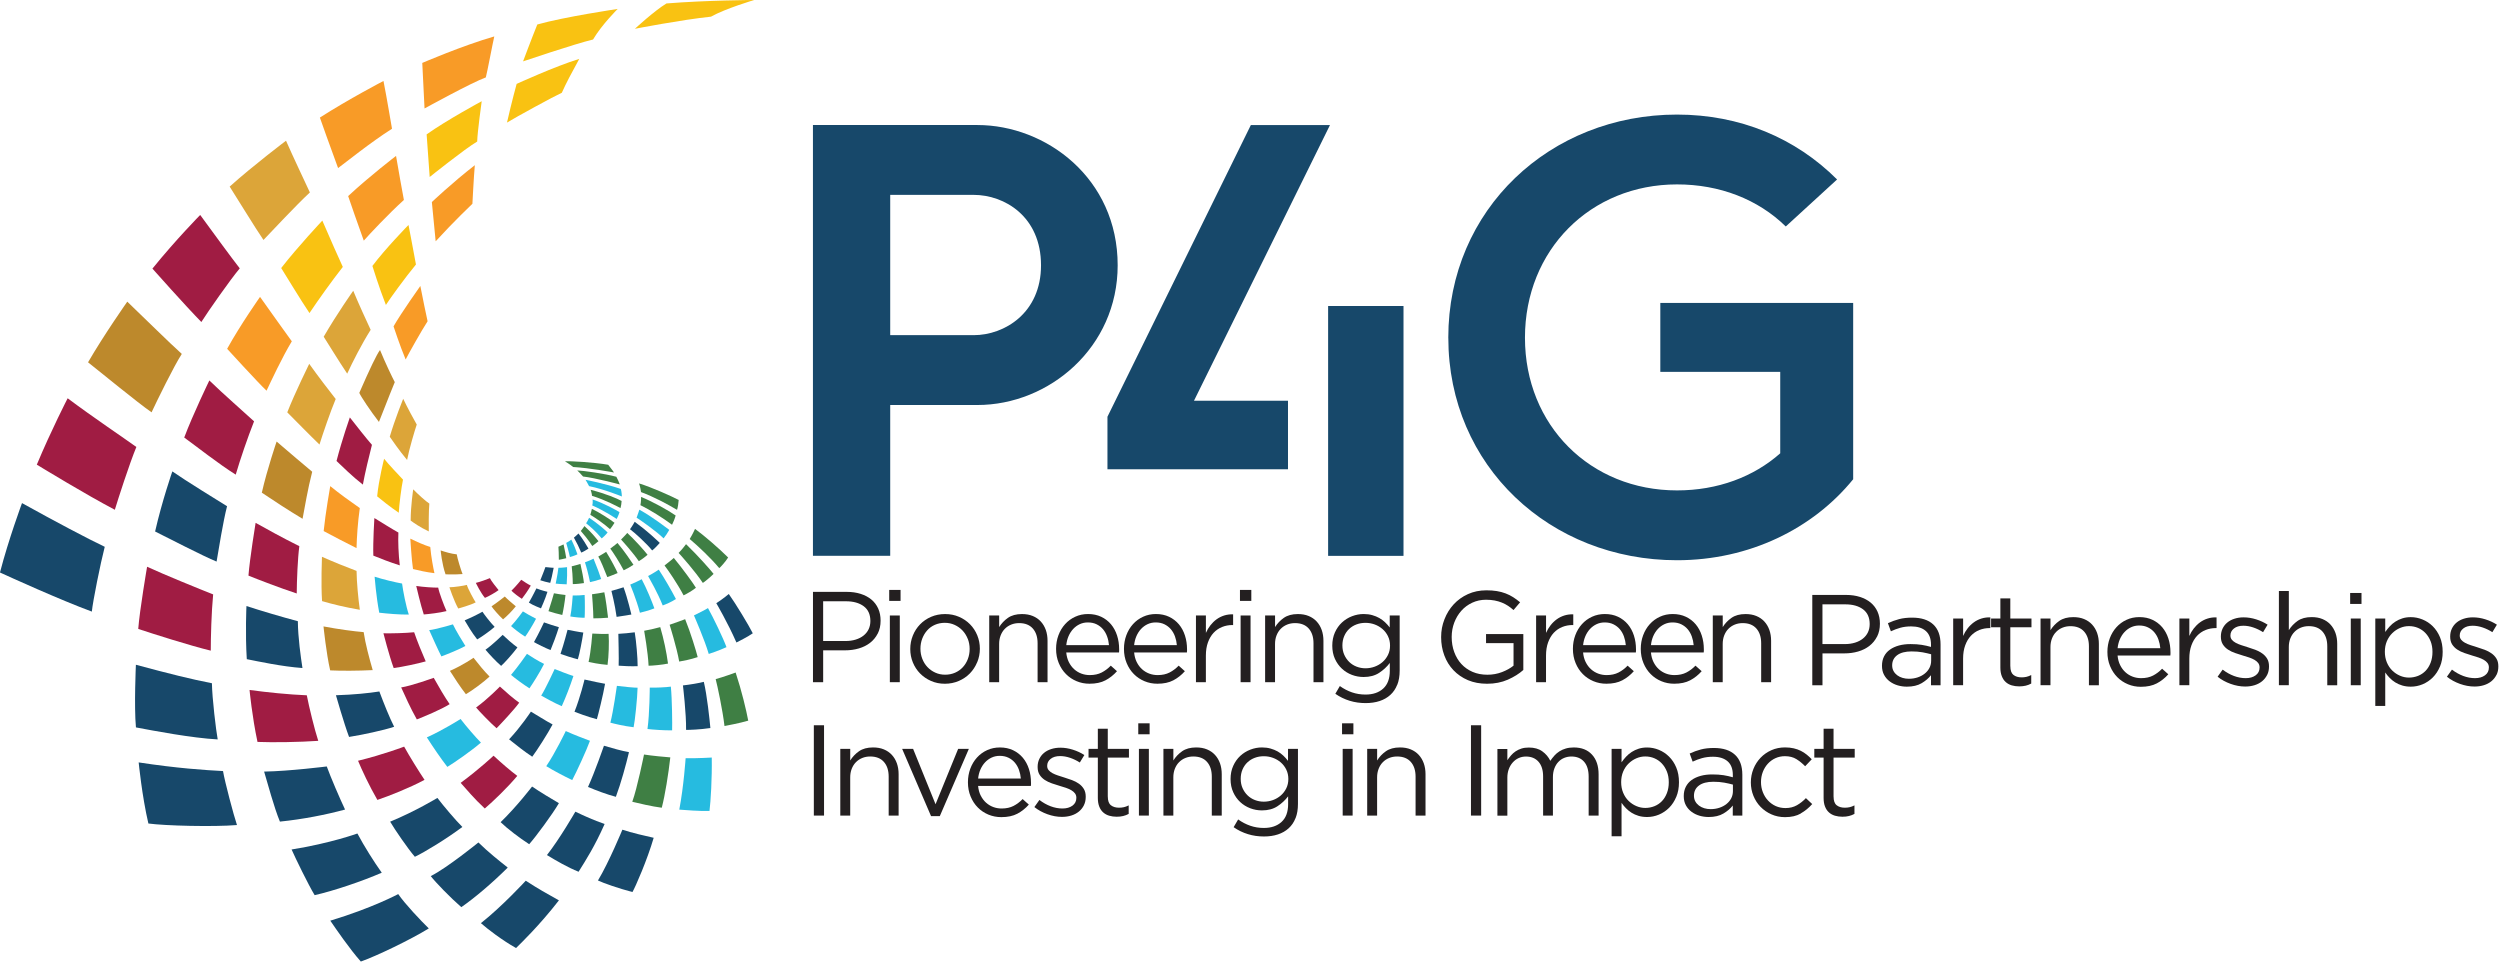 <svg xmlns="http://www.w3.org/2000/svg" width="260" height="100" viewBox="0 0 260 100" fill="none"><g clip-path="url(#clip0_824_10)"><path d="M78.43 0C78.43 0 73.5 0.021 69.311 0.359C68.019 1.146 66.031 2.993 66.031 2.993C66.031 2.993 70.887 2.052 73.943 1.733C75.451 0.885 78.43 0.003 78.43 0.003" fill="#F9C212"></path><path d="M64.236 0.93C64.236 0.93 58.724 1.746 55.88 2.546C55.263 4.069 54.399 6.382 54.399 6.382C54.399 6.382 59.795 4.556 61.677 4.109C62.572 2.581 64.239 0.93 64.239 0.93" fill="#F9C212"></path><path d="M53.732 8.724C53.732 8.724 57.727 6.895 60.244 6.124C59.417 7.631 58.856 8.684 58.431 9.646C57.668 9.986 53.62 12.195 52.727 12.748C53.206 10.627 53.732 8.721 53.732 8.721" fill="#F9C212"></path><path d="M44.913 21.014C44.913 21.014 46.986 19.042 49.381 17.179C49.269 18.431 49.131 21.192 49.131 21.192C49.131 21.192 47.209 23.016 45.309 25.094C45.152 23.38 44.913 21.014 44.913 21.014Z" fill="#F89B27"></path><path d="M44.37 13.973L44.687 18.407C44.687 18.407 48.347 15.473 49.628 14.72C49.652 13.716 50.098 10.526 50.098 10.526C50.098 10.526 46.468 12.482 44.368 13.976" fill="#F9C212"></path><path d="M43.916 6.544L44.152 11.281C44.152 11.281 49.083 8.564 50.526 8.051C50.694 7.408 51.249 4.444 51.406 3.788C48.081 4.747 43.916 6.544 43.916 6.544Z" fill="#F89B27"></path><path d="M58.758 47.977C59.223 47.932 61.767 48.076 63.253 48.334C63.601 48.77 63.859 49.139 63.859 49.139C63.859 49.139 61.321 48.661 59.603 48.568C59.303 48.304 58.758 47.98 58.758 47.98" fill="#3F7F44"></path><path d="M60.037 48.926C60.619 48.94 62.91 49.261 64.098 49.583C64.332 50.013 64.457 50.383 64.457 50.383C64.457 50.383 61.865 49.689 60.64 49.559C60.435 49.309 60.037 48.929 60.037 48.929" fill="#3F7F44"></path><path d="M60.893 49.899C60.893 49.899 62.971 50.303 64.563 50.848C64.659 51.127 64.675 51.635 64.675 51.635C64.675 51.635 62.894 50.893 61.265 50.558C61.1 50.231 60.893 49.897 60.893 49.897" fill="#26BBE0"></path><path d="M61.429 50.941C62.995 51.34 64.172 51.839 64.648 52.1C64.646 52.283 64.582 52.695 64.531 52.844C64.308 52.722 62.955 51.988 61.568 51.566C61.568 51.366 61.429 50.941 61.429 50.941Z" fill="#3F7F44"></path><path d="M61.632 51.948C62.862 52.358 64.106 53.065 64.428 53.264C64.356 53.54 64.135 53.971 64.135 53.971C64.135 53.971 62.825 53.094 61.594 52.565C61.671 52.336 61.632 51.948 61.632 51.948Z" fill="#26BBE0"></path><path d="M61.557 52.924C62.248 53.24 63.436 53.998 63.909 54.37C63.769 54.596 63.559 54.912 63.444 55.035C62.87 54.508 61.865 53.815 61.395 53.541C61.459 53.371 61.554 52.921 61.554 52.921" fill="#3F7F44"></path><path d="M61.265 53.849C61.265 53.849 62.325 54.526 63.192 55.38C62.99 55.643 62.644 55.951 62.578 55.994C61.932 55.223 61.344 54.728 60.954 54.42C61.094 54.226 61.267 53.849 61.267 53.849" fill="#26BBE0"></path><path d="M60.781 54.713C61.517 55.369 62.017 55.999 62.24 56.286C61.998 56.499 61.6 56.786 61.6 56.786C61.6 56.786 61.219 56.151 60.403 55.221C60.579 55.021 60.781 54.713 60.781 54.713Z" fill="#3F7F44"></path><path d="M60.162 55.483C60.632 56.074 60.996 56.706 61.201 57.054C60.946 57.216 60.68 57.381 60.451 57.469C60.22 56.924 59.978 56.427 59.686 55.917C59.898 55.744 60.162 55.483 60.162 55.483Z" fill="#17486A"></path><path d="M59.42 56.122C59.672 56.624 59.938 57.291 60.055 57.65C59.797 57.78 59.356 57.916 59.271 57.934C59.138 57.307 58.936 56.635 58.886 56.465C59.088 56.366 59.42 56.122 59.42 56.122Z" fill="#26BBE0"></path><path d="M58.609 56.613C58.761 57.286 58.843 57.77 58.891 58.054C58.623 58.123 58.229 58.203 58.12 58.216C58.12 57.623 58.094 57.14 58.075 56.858C58.33 56.76 58.609 56.616 58.609 56.616" fill="#3F7F44"></path><path d="M66.464 50.276C67.785 50.678 69.869 51.621 70.584 51.996C70.568 52.288 70.491 52.812 70.411 53.022C69.358 52.403 68.048 51.693 66.668 51.177C66.602 50.67 66.464 50.279 66.464 50.279" fill="#3F7F44"></path><path d="M66.676 51.683C67.766 52.113 69.507 53.075 70.267 53.61C70.19 53.915 70.012 54.351 69.893 54.575C69.002 53.905 67.561 52.996 66.605 52.538C66.676 52.18 66.674 51.683 66.674 51.683" fill="#3F7F44"></path><path d="M66.493 53.006C67.926 53.804 69.098 54.742 69.603 55.106C69.441 55.399 69.212 55.755 69.013 55.991C68.327 55.303 66.668 54.128 66.206 53.841C66.36 53.44 66.493 53.006 66.493 53.006Z" fill="#26BBE0"></path><path d="M66.009 54.264C67.429 55.306 68.202 56.079 68.617 56.462C68.431 56.69 67.976 57.142 67.825 57.246C67.298 56.587 66.057 55.433 65.52 55.04C65.749 54.737 66.009 54.266 66.009 54.266" fill="#17486A"></path><path d="M65.233 55.425C65.924 56.044 67.011 57.259 67.346 57.695C67.054 57.958 66.655 58.245 66.437 58.365C65.876 57.535 64.794 56.328 64.59 56.113C64.893 55.829 65.233 55.428 65.233 55.428" fill="#3F7F44"></path><path d="M64.215 56.467C64.973 57.355 65.573 58.29 65.879 58.731C65.581 58.939 65.241 59.138 64.864 59.311C64.417 58.46 63.806 57.509 63.471 57.054C63.851 56.788 64.215 56.467 64.215 56.467Z" fill="#3F7F44"></path><path d="M63.038 57.389C63.489 58.102 64.133 59.319 64.234 59.598C63.904 59.747 63.474 59.898 63.16 60.018C62.843 59.202 62.442 58.234 62.222 57.881C62.519 57.732 63.038 57.389 63.038 57.389Z" fill="#3F7F44"></path><path d="M61.727 58.099C62.059 58.894 62.418 59.877 62.519 60.212C62.211 60.334 61.746 60.467 61.36 60.539C61.182 59.654 60.967 58.875 60.834 58.482C61.246 58.338 61.73 58.102 61.73 58.102" fill="#26BBE0"></path><path d="M60.364 58.647C60.502 59.223 60.706 60.289 60.73 60.64C60.451 60.682 59.989 60.746 59.571 60.746C59.563 59.981 59.505 59.239 59.457 58.896C59.89 58.803 60.366 58.647 60.366 58.647" fill="#3F7F44"></path><path d="M58.974 58.984C58.992 59.446 58.979 60.225 58.936 60.77C58.556 60.767 57.892 60.712 57.793 60.698C57.966 59.882 58.038 59.34 58.072 59.05C58.431 59.056 58.974 58.984 58.974 58.984Z" fill="#26BBE0"></path><path d="M57.583 59.05C57.469 59.691 57.288 60.419 57.224 60.619C56.868 60.542 56.517 60.462 56.193 60.348C56.446 59.755 56.722 58.976 56.722 58.976C57.123 59.032 57.583 59.05 57.583 59.05Z" fill="#17486A"></path><path d="M54.208 60.297C54.529 60.505 54.88 60.747 55.202 60.903C54.907 61.416 54.492 62.009 54.274 62.275C53.947 62.081 53.397 61.648 53.19 61.432C53.657 60.98 54.208 60.297 54.208 60.297Z" fill="#A01C43"></path><path d="M56.935 61.549C56.693 62.336 56.262 63.271 56.262 63.271C56.262 63.271 55.409 62.942 55.002 62.673C55.382 62.022 55.786 61.193 55.786 61.193C56.315 61.408 56.935 61.549 56.935 61.549Z" fill="#17486A"></path><path d="M57.61 61.701C57.907 61.764 58.431 61.834 58.811 61.879C58.753 62.535 58.561 63.633 58.476 63.957C58.027 63.864 57.363 63.67 57.041 63.561C57.227 63.035 57.61 61.701 57.61 61.701Z" fill="#3F7F44"></path><path d="M59.563 61.932C60.039 61.934 60.398 61.924 60.802 61.876C60.839 62.455 60.831 63.947 60.802 64.247C60.438 64.255 59.744 64.189 59.311 64.111C59.468 63.418 59.563 61.932 59.563 61.932Z" fill="#26BBE0"></path><path d="M61.57 61.804C61.977 61.749 62.416 61.682 62.849 61.597C62.982 62.219 63.184 63.681 63.239 64.242C62.867 64.279 62.129 64.314 61.709 64.308C61.714 63.559 61.57 61.802 61.57 61.802" fill="#3F7F44"></path><path d="M64.848 61.076C65.276 62.224 65.664 63.91 65.664 63.91C65.664 63.91 64.659 64.09 64.127 64.154C63.955 62.873 63.588 61.454 63.588 61.454C64.231 61.281 64.848 61.076 64.848 61.076Z" fill="#17486A"></path><path d="M65.544 60.797C65.94 60.64 66.48 60.374 66.737 60.241C67.24 61.182 67.795 62.54 68.056 63.269C67.498 63.497 66.724 63.683 66.552 63.726C66.185 62.333 65.544 60.797 65.544 60.797Z" fill="#26BBE0"></path><path d="M68.51 59.242C69.079 60.09 69.855 61.448 70.297 62.298C69.816 62.612 69.313 62.819 68.922 62.968C68.393 61.634 67.604 60.284 67.402 59.906C67.867 59.675 68.51 59.242 68.51 59.242Z" fill="#26BBE0"></path><path d="M70.076 58.024C70.98 59.122 72.123 60.698 72.375 61.126C72.07 61.397 71.365 61.791 71.094 61.918C70.459 60.709 69.478 59.282 69.111 58.811C69.574 58.468 70.076 58.024 70.076 58.024Z" fill="#3F7F44"></path><path d="M71.347 56.592C72.63 57.825 73.919 59.306 74.212 59.683C73.903 60.002 73.271 60.523 73.096 60.624C72.282 59.409 70.964 57.931 70.576 57.504C70.977 57.105 71.349 56.592 71.349 56.592" fill="#3F7F44"></path><path d="M72.282 55.002C73.228 55.696 74.762 57.017 75.727 57.979C75.464 58.41 74.908 59.016 74.802 59.088C73.954 58.067 72.606 56.794 71.729 56.058C72.046 55.542 72.285 55.002 72.285 55.002" fill="#3F7F44"></path><path d="M75.793 61.775C76.511 62.774 77.896 65.066 78.289 65.863C77.798 66.211 76.819 66.706 76.588 66.82C75.677 64.741 74.494 62.734 74.494 62.734C75.185 62.291 75.793 61.775 75.793 61.775Z" fill="#17486A"></path><path d="M76.508 69.946C77.138 71.855 77.617 73.877 77.816 74.948C76.867 75.228 75.66 75.44 75.347 75.507C75.153 73.835 74.608 71.299 74.43 70.629C75.182 70.427 76.508 69.943 76.508 69.943" fill="#3F7F44"></path><path d="M74.023 78.784C74.06 80.963 73.912 83.371 73.787 84.336C72.776 84.374 71.211 84.243 70.645 84.201C71.113 81.763 71.304 78.856 71.304 78.856C72.575 78.874 74.023 78.784 74.023 78.784Z" fill="#26BBE0"></path><path d="M64.728 86.287C65.717 86.617 67.03 86.92 67.984 87.13C67.322 89.402 66.092 92.23 65.775 92.773C64.348 92.401 62.742 91.837 62.187 91.571C63.325 89.692 64.728 86.287 64.728 86.287Z" fill="#17486A"></path><path d="M54.678 91.595C56.092 92.51 56.698 92.831 58.128 93.637C56.108 96.236 54.173 98.102 53.668 98.596C52.206 97.772 50.683 96.603 50.013 96.007C52.212 94.28 54.678 91.595 54.678 91.595Z" fill="#17486A"></path><path d="M41.415 92.985C42.124 94.019 43.812 95.8 44.594 96.555C42.749 97.698 39.147 99.434 37.526 100C36.383 98.721 34.932 96.598 34.35 95.75C38.717 94.434 41.415 92.985 41.415 92.985Z" fill="#17486A"></path><path d="M14.422 79.291C18.417 79.9 21.317 80.094 23.194 80.19C23.38 81.312 24.305 84.791 24.645 85.804C22.24 86.008 17.123 85.881 15.432 85.644C14.765 82.803 14.422 79.294 14.422 79.294" fill="#17486A"></path><path d="M2.291 52.323C5.834 54.288 9.069 55.997 10.893 56.868C10.451 58.578 9.659 62.514 9.55 63.606C6.196 62.365 1.005 60 -0.003 59.54C0.893 56.082 2.289 52.323 2.289 52.323" fill="#17486A"></path><path d="M7.036 41.42C9.675 43.4 12.894 45.556 14.181 46.486C13.447 48.27 12.277 51.909 11.942 53.017C8.798 51.358 4.63 48.804 3.828 48.326C5.335 44.719 7.038 41.417 7.038 41.417" fill="#A01C43"></path><path d="M13.237 31.373C15.161 33.217 17.551 35.586 18.907 36.808C18.075 38.089 16.315 41.702 15.762 42.882C14.239 41.816 10.608 38.826 9.157 37.68C10.829 34.793 13.237 31.373 13.237 31.373Z" fill="#BD892C"></path><path d="M20.82 22.356C22.372 24.477 24.034 26.756 24.935 27.909C23.922 29.118 21.66 32.353 20.94 33.488C19.297 31.816 15.852 27.936 15.852 27.936C18.311 24.9 20.82 22.356 20.82 22.356Z" fill="#A01C43"></path><path d="M29.743 14.63C30.501 16.35 31.649 18.766 32.228 20.015C30.814 21.323 28.188 24.138 27.401 24.956C26.564 23.742 24.547 20.427 23.885 19.406C26.298 17.235 29.746 14.633 29.746 14.633" fill="#DCA539"></path><path d="M39.881 8.42C40.272 10.393 40.673 12.891 40.769 13.391C38.557 14.792 35.867 16.963 35.16 17.479C34.435 15.544 33.268 12.227 33.268 12.227C36.205 10.339 39.881 8.42 39.881 8.42Z" fill="#F89B27"></path><path d="M41.189 16.216C41.502 17.995 41.739 19.404 42.005 20.796C40.436 22.21 38.4 24.382 37.834 25.028C37.321 23.627 36.364 20.855 36.208 20.392C38.544 18.226 41.191 16.214 41.191 16.214" fill="#F89B27"></path><path d="M42.483 23.393C42.483 23.393 42.988 25.993 43.259 27.508C42.108 28.909 40.63 30.945 40.133 31.715C39.424 29.913 38.73 27.659 38.73 27.659C40.035 25.902 42.486 23.393 42.486 23.393" fill="#F9C212"></path><path d="M43.716 29.746C43.908 30.745 44.386 33.066 44.469 33.411C43.844 34.371 42.451 36.856 42.188 37.385C41.601 35.989 40.928 33.943 40.928 33.943C41.707 32.571 43.714 29.743 43.714 29.743" fill="#F89B27"></path><path d="M39.522 36.401C40.04 37.68 40.838 39.336 41.058 39.74C40.394 41.34 39.668 43.275 39.41 43.881C38.491 42.696 37.505 41.194 37.367 40.859C38.475 38.323 39.177 36.858 39.522 36.401Z" fill="#BD892C"></path><path d="M41.933 41.476C42.369 42.398 43.108 43.754 43.342 44.152C43.121 44.803 42.55 46.725 42.337 47.836C41.489 46.816 40.745 45.723 40.535 45.423C41.069 43.602 41.93 41.478 41.93 41.478" fill="#DCA539"></path><path d="M39.947 47.711C40.351 48.227 41.518 49.463 41.912 49.88C41.744 50.672 41.505 52.573 41.473 53.325C40.62 52.754 39.511 51.869 39.224 51.619C39.392 49.864 39.947 47.711 39.947 47.711Z" fill="#F9C212"></path><path d="M42.975 50.891C43.419 51.356 44.309 52.161 44.652 52.374C44.575 53.102 44.586 54.904 44.593 55.268C43.669 54.83 43.041 54.381 42.709 54.141C42.709 52.61 42.975 50.891 42.975 50.891Z" fill="#DCA539"></path><path d="M45.832 57.246C46.337 57.416 46.941 57.596 47.502 57.652C47.539 57.987 47.967 59.385 48.108 59.702C47.23 59.768 46.6 59.731 46.337 59.731C45.947 58.625 45.83 57.246 45.83 57.246" fill="#BD892C"></path><path d="M49.484 60.621C49.88 60.536 50.752 60.215 50.949 60.127C51.013 60.318 51.706 61.211 51.853 61.371C51.587 61.578 50.808 62.035 50.433 62.179C49.984 61.65 49.484 60.621 49.484 60.621Z" fill="#A01C43"></path><path d="M46.741 61.076C47.228 61.076 48.272 60.911 48.554 60.831C48.644 61.198 49.317 62.426 49.471 62.644C48.974 62.929 47.656 63.285 47.656 63.285C47.196 62.456 46.739 61.079 46.739 61.079" fill="#DCA539"></path><path d="M52.496 62.036C52.762 62.32 53.386 62.838 53.644 63.056C53.288 63.514 52.663 64.141 52.318 64.412C51.874 64.003 51.22 63.245 51.119 63.054C51.613 62.745 52.496 62.038 52.496 62.038" fill="#BD892C"></path><path d="M54.383 63.585C54.652 63.755 55.239 64.093 55.749 64.351C55.446 64.936 54.83 65.945 54.617 66.211C54.075 65.887 53.354 65.302 53.15 65.111C53.668 64.569 54.383 63.583 54.383 63.583" fill="#26BBE0"></path><path d="M56.576 64.728C56.967 64.864 57.745 65.13 58.123 65.228C57.876 66.036 57.48 67.083 57.256 67.609C56.701 67.389 55.869 66.974 55.534 66.775C56.044 65.874 56.576 64.726 56.576 64.726" fill="#17486A"></path><path d="M59.027 65.499C59.338 65.555 60.265 65.743 60.664 65.786C60.547 66.578 60.26 68.077 60.095 68.566C59.542 68.43 58.654 68.146 58.293 68.003C58.633 67.016 59.027 65.496 59.027 65.496" fill="#17486A"></path><path d="M61.6 65.89C62.02 65.924 63.011 65.945 63.295 65.919C63.357 66.796 63.311 68.269 63.184 69.146C62.349 69.082 61.387 68.888 61.212 68.84C61.477 67.668 61.6 65.89 61.6 65.89Z" fill="#3F7F44"></path><path d="M64.308 65.919C64.686 65.903 65.624 65.82 66.012 65.759C66.171 66.687 66.318 68.447 66.315 69.281C65.77 69.316 64.593 69.26 64.34 69.231C64.377 68.694 64.308 65.921 64.308 65.921" fill="#17486A"></path><path d="M66.993 65.6C67.623 65.478 68.311 65.329 68.665 65.22C69.026 66.44 69.316 67.822 69.473 69.013C68.928 69.132 67.838 69.236 67.453 69.236C67.394 67.859 66.993 65.6 66.993 65.6Z" fill="#3F7F44"></path><path d="M69.64 64.975C70.105 64.824 71.033 64.476 71.254 64.396C71.806 65.738 72.42 67.766 72.559 68.338C71.806 68.59 71.097 68.723 70.637 68.803C70.387 67.354 69.64 64.975 69.64 64.975Z" fill="#3F7F44"></path><path d="M72.168 64.005C72.537 63.827 73.433 63.375 73.63 63.24C74.185 64.228 75.225 66.392 75.554 67.304C74.661 67.71 73.898 67.947 73.71 68.011C73.295 66.568 72.171 64.005 72.171 64.005" fill="#26BBE0"></path><path d="M50.173 63.62C50.361 63.907 50.986 64.728 51.441 65.193C51.077 65.536 50.021 66.286 49.628 66.498C48.987 65.685 48.629 65.004 48.325 64.518C49.277 64.127 50.17 63.62 50.17 63.62" fill="#17486A"></path><path d="M52.278 66.025C52.647 66.382 53.298 66.961 53.814 67.333C53.28 68.046 52.427 68.984 52.118 69.252C51.526 68.739 50.904 68.053 50.489 67.572C51.223 67.065 52.278 66.025 52.278 66.025Z" fill="#17486A"></path><path d="M54.803 68C55.295 68.327 55.938 68.728 56.584 69.047C56.103 69.996 55.446 71.025 55.063 71.586C54.463 71.206 53.588 70.57 53.147 70.188C53.828 69.406 54.803 68 54.803 68Z" fill="#26BBE0"></path><path d="M57.684 69.579C58.139 69.76 59.032 70.116 59.635 70.307C59.324 71.264 58.854 72.5 58.423 73.441C57.634 73.112 56.568 72.498 56.284 72.341C56.714 71.69 57.684 69.582 57.684 69.582" fill="#26BBE0"></path><path d="M60.789 70.671C61.531 70.85 62.604 71.052 62.926 71.113C62.732 72.248 62.216 74.334 62.073 74.797C61.052 74.534 60.021 74.127 59.747 74.023C60.345 72.529 60.789 70.674 60.789 70.674" fill="#17486A"></path><path d="M64.159 71.328C64.763 71.413 66.046 71.53 66.309 71.522C66.288 72.567 66.028 75.071 65.895 75.632C64.818 75.504 63.867 75.259 63.479 75.158C63.787 73.978 64.157 71.328 64.157 71.328" fill="#26BBE0"></path><path d="M67.575 71.514C68.149 71.527 69.295 71.485 69.768 71.408C69.901 72.729 69.922 75.302 69.901 75.958C69.002 75.964 67.934 75.886 67.338 75.817C67.564 74.217 67.575 71.511 67.575 71.511" fill="#26BBE0"></path><path d="M71.025 71.283C71.705 71.211 72.776 71.03 73.197 70.911C73.534 72.309 73.797 74.823 73.88 75.716C72.771 75.881 71.716 75.908 71.352 75.91C71.381 74.246 71.025 71.283 71.025 71.283Z" fill="#17486A"></path><path d="M66.974 78.47C67.817 78.603 69.231 78.733 69.712 78.768C69.518 80.49 69.164 82.71 68.824 84.004C67.793 83.874 66.416 83.544 65.757 83.385C66.275 81.957 66.977 78.47 66.977 78.47" fill="#3F7F44"></path><path d="M59.837 84.414C60.805 84.876 61.703 85.283 62.881 85.697C61.865 87.983 60.98 89.376 60.172 90.663C59.04 90.208 57.833 89.506 56.882 88.927C58.221 87.226 59.837 84.414 59.837 84.414Z" fill="#17486A"></path><path d="M49.755 87.616C50.76 88.61 51.924 89.525 52.804 90.229C51.204 91.824 49.378 93.374 47.977 94.344C46.853 93.371 45.285 91.752 44.798 91.114C46.478 90.277 49.755 87.616 49.755 87.616Z" fill="#17486A"></path><path d="M37.17 86.683C37.858 87.986 38.94 89.7 39.703 90.76C37.68 91.646 34.66 92.661 32.723 93.097C32.064 92.012 30.703 89.206 30.325 88.347C34.382 87.698 37.17 86.683 37.17 86.683Z" fill="#17486A"></path><path d="M33.983 79.709C34.384 80.822 35.352 83.071 35.886 84.193C33.908 84.73 31.497 85.205 29.111 85.447C28.502 83.983 27.824 81.426 27.468 80.245C30.102 80.203 33.983 79.711 33.983 79.711" fill="#17486A"></path><path d="M14.135 69.135C17.607 70.071 19.932 70.648 22.04 71.057C22.059 72.583 22.471 76.009 22.641 76.899C19.954 76.756 15.948 75.993 14.138 75.65C13.933 73.486 14.133 69.135 14.133 69.135" fill="#17486A"></path><path d="M15.297 58.941C16.937 59.704 20.828 61.296 22.168 61.817C21.987 63.681 21.921 66.309 21.921 67.668C19.813 67.16 15.863 65.903 14.377 65.408C14.526 63.436 15.297 58.944 15.297 58.944" fill="#A01C43"></path><path d="M17.923 49.027C19.215 49.936 22.925 52.22 23.614 52.648C23.207 54.213 22.726 57.235 22.524 58.405C21.145 57.847 17.306 55.856 16.131 55.276C16.841 52.142 17.923 49.027 17.923 49.027Z" fill="#17486A"></path><path d="M21.772 39.567C23.13 40.894 25.474 42.946 26.423 43.818C25.777 45.447 24.967 47.81 24.515 49.362C22.686 48.214 20.406 46.404 19.159 45.505C20.052 43.118 21.772 39.567 21.772 39.567Z" fill="#A01C43"></path><path d="M27.043 30.875C27.835 31.981 30.012 35.062 30.349 35.498C29.345 37.156 28.162 39.697 27.72 40.633C26.875 39.841 23.622 36.277 23.622 36.277C24.991 33.789 27.045 30.875 27.045 30.875" fill="#F89B27"></path><path d="M33.523 22.944C34.1 24.294 35.455 27.364 35.652 27.76C34.496 29.233 33.084 31.216 32.186 32.558C31.21 31.107 29.847 28.831 29.244 27.877C30.969 25.655 33.52 22.944 33.52 22.944" fill="#F9C212"></path><path d="M36.736 30.238C37.265 31.524 38.161 33.475 38.549 34.302C37.622 35.772 36.678 37.624 36.109 38.86C35.171 37.459 34.129 35.74 33.664 35.019C35.065 32.598 36.739 30.235 36.739 30.235" fill="#DCA539"></path><path d="M32.159 37.839C32.991 39.011 34.31 40.739 34.913 41.497C34.358 42.821 33.589 45.069 33.225 46.233C32.303 45.348 30.623 43.631 29.876 42.884C30.681 40.835 32.159 37.839 32.159 37.839Z" fill="#DCA539"></path><path d="M36.383 43.411C37.077 44.298 38.073 45.569 38.682 46.263C38.416 47.291 37.938 49.277 37.739 50.399C36.622 49.535 35.641 48.546 34.998 47.943C35.588 45.662 36.383 43.411 36.383 43.411Z" fill="#A01C43"></path><path d="M38.937 53.878C39.713 54.354 40.79 55.029 41.433 55.385C41.388 56.294 41.444 57.671 41.577 58.798C40.482 58.447 39.639 58.117 38.826 57.785C38.778 56.329 38.935 53.878 38.935 53.878" fill="#A01C43"></path><path d="M42.674 56.018C43.363 56.355 44.011 56.648 44.748 56.889C44.841 57.939 45.053 59.04 45.181 59.611C44.322 59.505 43.485 59.316 42.953 59.181C42.81 58.288 42.672 56.018 42.672 56.018" fill="#F89B27"></path><path d="M43.288 60.94C43.998 61.049 45.117 61.127 45.572 61.111C45.67 61.645 46.162 62.937 46.438 63.553C45.739 63.734 44.556 63.867 44.073 63.904C43.775 63.027 43.288 60.94 43.288 60.94Z" fill="#A01C43"></path><path d="M47.105 64.935C47.361 65.499 48.142 66.777 48.4 67.179C47.823 67.516 46.459 68.064 45.904 68.266C45.564 67.607 44.92 66.166 44.636 65.531C45.263 65.48 47.105 64.933 47.105 64.933" fill="#26BBE0"></path><path d="M49.245 68.407C49.734 69.034 50.361 69.808 50.914 70.363C50.319 70.929 49.07 71.844 48.453 72.197C47.937 71.54 47.198 70.427 46.792 69.77C48.19 69.156 49.245 68.407 49.245 68.407Z" fill="#BD892C"></path><path d="M51.988 71.4C52.615 71.977 53.37 72.633 53.998 73.08C53.442 73.845 52.118 75.251 51.643 75.738C51.01 75.188 49.886 74.023 49.514 73.579C50.758 72.678 51.991 71.4 51.991 71.4" fill="#A01C43"></path><path d="M55.212 74.007C55.736 74.305 56.786 74.988 57.469 75.342C56.998 76.24 55.845 78.05 55.353 78.699C54.54 78.162 53.719 77.513 52.945 76.891C54.202 75.554 55.215 74.007 55.215 74.007" fill="#17486A"></path><path d="M58.84 76.03C59.736 76.436 60.717 76.801 61.355 77.043C60.999 78.037 59.946 80.309 59.51 81.13C58.654 80.719 57.511 80.115 56.81 79.682C57.732 78.337 58.84 76.03 58.84 76.03Z" fill="#26BBE0"></path><path d="M62.812 77.556C63.715 77.827 64.638 78.082 65.414 78.228C65.106 79.523 64.579 81.458 64.05 82.869C63.125 82.627 62.009 82.204 61.153 81.843C61.865 80.293 62.812 77.556 62.812 77.556Z" fill="#17486A"></path><path d="M55.337 81.8C56.164 82.364 57.312 83.058 58.126 83.531C57.443 84.703 55.702 87.05 55.034 87.797C54.006 87.132 52.764 86.184 52.065 85.506C53.801 83.821 55.337 81.798 55.337 81.798" fill="#17486A"></path><path d="M45.489 82.983C46.124 83.821 47.398 85.325 48.086 86.003C46.47 87.22 44.11 88.656 43.145 89.105C42.387 88.22 41.072 86.298 40.575 85.455C43.233 84.358 45.489 82.983 45.489 82.983Z" fill="#17486A"></path><path d="M42.031 77.649C42.576 78.64 43.592 80.272 44.152 81.104C42.6 81.939 40.439 82.79 39.248 83.191C38.4 81.726 37.622 80.054 37.236 79.119C39.878 78.476 42.031 77.649 42.031 77.649Z" fill="#A01C43"></path><path d="M25.95 71.756C27.787 72.006 30.001 72.232 31.907 72.311C32.141 73.531 32.72 75.889 33.098 77.048C31.123 77.183 28.435 77.226 26.779 77.16C26.213 74.507 25.953 71.758 25.953 71.758" fill="#A01C43"></path><path d="M25.631 63.027C27.085 63.503 29.36 64.178 30.977 64.606C30.99 66.294 31.279 68.314 31.455 69.475C29.331 69.324 26.857 68.789 25.666 68.553C25.498 65.86 25.631 63.027 25.631 63.027Z" fill="#17486A"></path><path d="M26.583 54.375C27.851 55.077 29.193 55.837 31.131 56.802C30.963 58.03 30.868 60.38 30.86 61.722C29.084 61.137 26.923 60.302 25.839 59.864C25.98 58.051 26.583 54.378 26.583 54.378" fill="#A01C43"></path><path d="M28.768 45.92C30.036 47.007 31.654 48.387 32.47 49.062C32.005 50.848 31.694 52.778 31.466 53.955C30.078 53.12 28.377 52.02 27.229 51.239C27.803 48.727 28.768 45.923 28.768 45.923" fill="#BD892C"></path><path d="M34.344 50.556C35.368 51.382 36.189 51.983 37.42 52.839C37.204 54.341 37.109 55.874 37.079 57.004C35.992 56.462 34.66 55.768 33.661 55.231C33.837 53.445 34.344 50.558 34.344 50.558" fill="#F89B27"></path><path d="M38.961 59.976C39.815 60.255 41.088 60.56 41.816 60.688C41.914 61.461 42.233 63.093 42.518 63.915C41.577 63.931 40.317 63.822 39.442 63.721C39.121 62.065 38.959 59.978 38.959 59.978" fill="#26BBE0"></path><path d="M39.878 65.863C40.901 65.876 42.095 65.847 43.071 65.754C43.36 66.612 43.942 68.034 44.275 68.784C43.451 69.018 41.861 69.356 40.944 69.478C40.46 68.157 39.878 65.863 39.878 65.863Z" fill="#A01C43"></path><path d="M45.107 70.493C45.532 71.264 46.287 72.558 46.763 73.231C45.907 73.781 44.033 74.557 43.35 74.82C42.68 73.635 42.09 72.298 41.723 71.493C42.818 71.323 45.107 70.493 45.107 70.493Z" fill="#A01C43"></path><path d="M47.9 74.775C48.469 75.52 49.46 76.676 50.016 77.229C49.099 78.029 47.281 79.302 46.523 79.757C45.811 78.837 45.051 77.715 44.392 76.686C46.061 75.945 47.898 74.775 47.898 74.775" fill="#26BBE0"></path><path d="M51.326 78.592C52.278 79.462 53.011 80.099 53.798 80.692C52.799 81.894 51.289 83.34 50.417 84.084C49.25 82.997 48.57 82.146 47.908 81.418C49.867 79.975 51.326 78.595 51.326 78.595" fill="#A01C43"></path><path d="M34.937 72.306C36.827 72.248 38.371 72.083 39.453 71.913C39.918 73.157 40.527 74.677 40.992 75.583C39.91 75.953 37.648 76.426 36.303 76.641C35.782 75.27 34.937 72.306 34.937 72.306Z" fill="#17486A"></path><path d="M33.648 65.148C35.163 65.44 36.853 65.664 37.821 65.741C37.991 66.921 38.406 68.463 38.762 69.691C37.228 69.768 35.463 69.776 34.339 69.72C33.935 67.992 33.645 65.148 33.645 65.148" fill="#BD892C"></path><path d="M33.483 57.905C34.605 58.407 36.088 59.005 37.082 59.375C37.098 60.563 37.255 62.229 37.422 63.417C35.819 63.141 34.61 62.841 33.494 62.516C33.371 60.76 33.483 57.907 33.483 57.907" fill="#DCA539"></path><path d="M150.625 35.123C150.625 48.49 161.23 58.264 174.411 58.264C181.931 58.264 188.552 54.984 192.73 49.843V31.508H172.673V38.677H185.144V47.145C182.38 49.588 178.651 51.002 174.409 51.002C165.409 51.002 158.596 44.254 158.596 35.123C158.596 25.993 165.409 19.178 174.409 19.178C178.845 19.178 182.829 20.722 185.721 23.553L191.056 18.665C186.747 14.356 180.963 11.916 174.409 11.916C161.23 11.916 150.622 21.751 150.622 35.123" fill="#17486A"></path><path d="M108.266 27.593C108.266 32.545 104.473 34.857 101.26 34.857H92.582V20.267H101.26C104.473 20.267 108.266 22.516 108.266 27.593ZM116.238 27.593C116.238 18.532 108.779 13.003 101.645 13.003H84.546V57.806H92.582V42.121H101.645C109.104 42.121 116.238 36.141 116.238 27.59" fill="#17486A"></path><path d="M124.175 41.675L138.318 13.005H130.089L115.175 43.341V48.806H133.951V41.675H124.175ZM145.965 31.824H138.124V57.812H145.965V31.824Z" fill="#17486A"></path><path d="M91.284 65.887C91.088 66.273 90.822 66.594 90.487 66.855C90.152 67.115 89.761 67.309 89.312 67.439C88.866 67.57 88.39 67.634 87.89 67.634H85.609V70.948H84.549V61.555H88.066C88.594 61.555 89.073 61.624 89.509 61.762C89.942 61.9 90.314 62.097 90.623 62.352C90.931 62.607 91.167 62.921 91.335 63.293C91.5 63.665 91.582 64.082 91.582 64.548C91.582 65.058 91.484 65.504 91.287 65.89L91.284 65.887ZM89.825 63.048C89.363 62.706 88.751 62.533 87.988 62.533H85.607V66.666H87.935C88.321 66.666 88.674 66.616 88.993 66.517C89.312 66.419 89.586 66.278 89.814 66.095C90.043 65.911 90.219 65.691 90.338 65.438C90.46 65.183 90.519 64.898 90.519 64.585C90.519 63.904 90.288 63.394 89.825 63.048Z" fill="#231F20"></path><path d="M92.478 62.493V61.352H93.658V62.493H92.478ZM92.544 70.948V64.011H93.578V70.948H92.544Z" fill="#231F20"></path><path d="M101.624 68.875C101.441 69.319 101.188 69.704 100.867 70.036C100.545 70.366 100.16 70.629 99.713 70.82C99.266 71.012 98.783 71.11 98.264 71.11C97.746 71.11 97.268 71.014 96.829 70.82C96.391 70.629 96.01 70.369 95.689 70.042C95.367 69.715 95.117 69.332 94.937 68.893C94.758 68.455 94.668 67.99 94.668 67.498C94.668 67.006 94.758 66.538 94.937 66.095C95.115 65.651 95.367 65.265 95.689 64.933C96.01 64.601 96.393 64.34 96.837 64.149C97.281 63.958 97.765 63.862 98.294 63.862C98.823 63.862 99.293 63.958 99.737 64.149C100.181 64.34 100.564 64.601 100.885 64.928C101.207 65.255 101.457 65.637 101.637 66.076C101.816 66.514 101.906 66.98 101.906 67.471C101.906 67.963 101.813 68.431 101.629 68.875H101.624ZM100.643 66.435C100.513 66.105 100.332 65.818 100.101 65.571C99.867 65.326 99.596 65.132 99.282 64.989C98.969 64.845 98.629 64.773 98.262 64.773C97.895 64.773 97.541 64.843 97.228 64.981C96.914 65.119 96.648 65.31 96.43 65.558C96.21 65.802 96.04 66.089 95.915 66.413C95.79 66.74 95.726 67.089 95.726 67.463C95.726 67.838 95.79 68.192 95.92 68.521C96.05 68.851 96.228 69.138 96.457 69.377C96.686 69.619 96.957 69.811 97.27 69.954C97.584 70.097 97.924 70.169 98.291 70.169C98.658 70.169 99.011 70.1 99.325 69.962C99.639 69.824 99.907 69.635 100.13 69.393C100.354 69.151 100.529 68.87 100.654 68.543C100.779 68.218 100.843 67.868 100.843 67.493C100.843 67.118 100.779 66.764 100.649 66.435H100.643Z" fill="#231F20"></path><path d="M103.913 70.948H102.879V64.011H103.913V65.217C104.147 64.843 104.45 64.521 104.824 64.258C105.199 63.995 105.688 63.862 106.286 63.862C106.706 63.862 107.081 63.928 107.408 64.064C107.735 64.199 108.011 64.388 108.24 64.635C108.468 64.882 108.641 65.175 108.764 65.515C108.883 65.855 108.944 66.23 108.944 66.642V70.951H107.91V66.897C107.91 66.254 107.745 65.744 107.413 65.366C107.081 64.992 106.608 64.803 105.991 64.803C105.696 64.803 105.42 64.853 105.165 64.957C104.909 65.061 104.689 65.207 104.5 65.401C104.311 65.592 104.168 65.823 104.064 66.092C103.96 66.36 103.91 66.655 103.91 66.977V70.951L103.913 70.948Z" fill="#231F20"></path><path d="M111.161 68.859C111.305 69.148 111.488 69.395 111.711 69.597C111.935 69.8 112.184 69.951 112.463 70.055C112.74 70.158 113.032 70.209 113.335 70.209C113.819 70.209 114.231 70.118 114.577 69.94C114.919 69.762 115.236 69.526 115.523 69.228L116.166 69.805C115.818 70.198 115.419 70.515 114.973 70.751C114.526 70.988 113.971 71.107 113.309 71.107C112.833 71.107 112.386 71.02 111.966 70.844C111.546 70.669 111.177 70.424 110.863 70.105C110.547 69.789 110.297 69.406 110.111 68.957C109.925 68.51 109.832 68.019 109.832 67.482C109.832 66.979 109.914 66.509 110.079 66.065C110.244 65.621 110.475 65.238 110.77 64.912C111.065 64.585 111.416 64.327 111.823 64.141C112.23 63.952 112.676 63.859 113.157 63.859C113.668 63.859 114.122 63.955 114.526 64.146C114.93 64.337 115.268 64.6 115.547 64.93C115.823 65.262 116.033 65.65 116.177 66.097C116.32 66.543 116.392 67.022 116.392 67.532V67.681C116.392 67.734 116.387 67.793 116.379 67.856H110.89C110.924 68.231 111.015 68.566 111.158 68.856L111.161 68.859ZM115.334 67.094C115.308 66.78 115.244 66.482 115.14 66.195C115.036 65.908 114.896 65.658 114.715 65.443C114.531 65.228 114.311 65.058 114.048 64.927C113.785 64.797 113.481 64.733 113.133 64.733C112.83 64.733 112.551 64.794 112.293 64.914C112.036 65.034 111.81 65.201 111.613 65.411C111.419 65.621 111.257 65.868 111.132 66.155C111.007 66.442 110.927 66.756 110.893 67.094H115.334Z" fill="#231F20"></path><path d="M118.221 68.859C118.364 69.148 118.548 69.395 118.771 69.597C118.994 69.8 119.247 69.951 119.523 70.055C119.8 70.158 120.092 70.209 120.395 70.209C120.879 70.209 121.291 70.118 121.636 69.94C121.982 69.762 122.295 69.526 122.583 69.228L123.226 69.805C122.878 70.198 122.479 70.515 122.032 70.751C121.586 70.988 121.03 71.107 120.368 71.107C119.895 71.107 119.446 71.02 119.026 70.844C118.606 70.669 118.237 70.424 117.923 70.105C117.607 69.789 117.357 69.406 117.171 68.957C116.985 68.51 116.892 68.019 116.892 67.482C116.892 66.979 116.974 66.509 117.139 66.065C117.304 65.621 117.535 65.238 117.83 64.912C118.125 64.585 118.476 64.327 118.883 64.141C119.289 63.952 119.736 63.859 120.217 63.859C120.727 63.859 121.184 63.955 121.586 64.146C121.987 64.337 122.327 64.6 122.606 64.93C122.883 65.262 123.093 65.65 123.236 66.097C123.38 66.543 123.452 67.022 123.452 67.532V67.681C123.452 67.734 123.446 67.793 123.438 67.856H117.95C117.984 68.231 118.075 68.566 118.218 68.856L118.221 68.859ZM122.394 67.094C122.367 66.78 122.303 66.482 122.2 66.195C122.096 65.908 121.955 65.658 121.772 65.443C121.588 65.228 121.368 65.058 121.105 64.927C120.842 64.797 120.539 64.733 120.19 64.733C119.887 64.733 119.608 64.794 119.35 64.914C119.093 65.034 118.867 65.201 118.67 65.411C118.473 65.621 118.314 65.868 118.189 66.155C118.064 66.442 117.984 66.756 117.95 67.094H122.391H122.394Z" fill="#231F20"></path><path d="M125.413 70.948H124.379V64.01H125.413V65.823C125.538 65.536 125.695 65.273 125.884 65.031C126.073 64.789 126.285 64.582 126.527 64.406C126.769 64.231 127.032 64.101 127.319 64.01C127.606 63.92 127.915 63.88 128.244 63.891V65.004H128.164C127.79 65.004 127.433 65.071 127.096 65.207C126.761 65.342 126.469 65.541 126.216 65.81C125.966 66.078 125.77 66.411 125.626 66.809C125.482 67.208 125.411 67.665 125.411 68.186V70.951L125.413 70.948Z" fill="#231F20"></path><path d="M128.956 62.493V61.352H130.137V62.493H128.956ZM129.023 70.948V64.011H130.057V70.948H129.023Z" fill="#231F20"></path><path d="M132.606 70.948H131.572V64.011H132.606V65.217C132.837 64.843 133.143 64.521 133.518 64.258C133.892 63.995 134.382 63.862 134.98 63.862C135.4 63.862 135.774 63.928 136.101 64.064C136.428 64.199 136.705 64.388 136.933 64.635C137.162 64.882 137.335 65.175 137.457 65.515C137.576 65.855 137.638 66.23 137.638 66.642V70.951H136.604V66.897C136.604 66.254 136.439 65.744 136.107 65.366C135.774 64.992 135.301 64.803 134.685 64.803C134.39 64.803 134.113 64.853 133.858 64.957C133.603 65.061 133.382 65.207 133.193 65.401C133.005 65.592 132.861 65.823 132.757 66.092C132.654 66.36 132.603 66.655 132.603 66.977V70.951L132.606 70.948Z" fill="#231F20"></path><path d="M145.309 71.216C145.144 71.636 144.907 71.987 144.596 72.269C144.288 72.551 143.916 72.763 143.483 72.907C143.049 73.05 142.563 73.122 142.026 73.122C141.444 73.122 140.888 73.042 140.362 72.88C139.833 72.718 139.336 72.476 138.874 72.155L139.344 71.349C139.745 71.636 140.168 71.854 140.607 72.006C141.045 72.157 141.516 72.234 142.015 72.234C142.783 72.234 143.398 72.027 143.855 71.61C144.312 71.195 144.54 70.578 144.54 69.765V68.946C144.237 69.35 143.865 69.693 143.427 69.98C142.988 70.267 142.451 70.408 141.816 70.408C141.396 70.408 140.989 70.334 140.601 70.188C140.213 70.041 139.865 69.826 139.562 69.544C139.259 69.263 139.014 68.92 138.831 68.518C138.648 68.117 138.557 67.66 138.557 67.15C138.557 66.639 138.65 66.182 138.831 65.773C139.014 65.366 139.259 65.02 139.562 64.739C139.868 64.457 140.216 64.239 140.609 64.088C141.003 63.936 141.407 63.859 141.819 63.859C142.14 63.859 142.438 63.896 142.712 63.973C142.985 64.05 143.23 64.151 143.451 64.276C143.671 64.401 143.868 64.55 144.049 64.72C144.227 64.89 144.389 65.068 144.532 65.257V64.008H145.566V69.738C145.566 70.302 145.484 70.794 145.319 71.214L145.309 71.216ZM144.349 66.163C144.206 65.874 144.017 65.624 143.778 65.419C143.541 65.215 143.27 65.055 142.967 64.943C142.661 64.832 142.345 64.776 142.013 64.776C141.68 64.776 141.369 64.829 141.08 64.938C140.79 65.044 140.535 65.201 140.314 65.409C140.094 65.613 139.923 65.863 139.799 66.153C139.674 66.442 139.61 66.767 139.61 67.126C139.61 67.484 139.674 67.809 139.804 68.098C139.934 68.388 140.11 68.641 140.327 68.851C140.545 69.061 140.801 69.223 141.093 69.334C141.383 69.446 141.691 69.502 142.013 69.502C142.334 69.502 142.661 69.446 142.967 69.334C143.27 69.223 143.541 69.063 143.778 68.859C144.014 68.654 144.206 68.404 144.349 68.114C144.493 67.825 144.564 67.5 144.564 67.141C144.564 66.783 144.493 66.458 144.349 66.169V66.163Z" fill="#231F20"></path><path d="M156.81 70.688C156.169 70.969 155.452 71.11 154.657 71.11C153.915 71.11 153.251 70.985 152.663 70.736C152.076 70.486 151.576 70.14 151.159 69.701C150.744 69.263 150.425 68.75 150.207 68.157C149.987 67.567 149.878 66.937 149.878 66.265C149.878 65.592 149.992 65.002 150.221 64.412C150.449 63.822 150.768 63.304 151.18 62.855C151.592 62.408 152.086 62.052 152.663 61.789C153.24 61.526 153.883 61.393 154.588 61.393C154.981 61.393 155.343 61.419 155.67 61.472C155.996 61.526 156.299 61.608 156.581 61.714C156.863 61.821 157.126 61.953 157.373 62.11C157.618 62.267 157.857 62.443 158.091 62.639L157.405 63.445C157.227 63.282 157.038 63.139 156.842 63.009C156.645 62.878 156.432 62.767 156.204 62.674C155.975 62.581 155.725 62.506 155.452 62.453C155.178 62.4 154.877 62.373 154.545 62.373C154.027 62.373 153.548 62.477 153.11 62.682C152.671 62.886 152.296 63.166 151.983 63.516C151.669 63.867 151.425 64.276 151.244 64.747C151.066 65.218 150.975 65.717 150.975 66.246C150.975 66.81 151.063 67.333 151.239 67.812C151.414 68.29 151.661 68.707 151.983 69.056C152.304 69.406 152.695 69.678 153.15 69.877C153.607 70.074 154.12 70.172 154.694 70.172C155.231 70.172 155.736 70.079 156.212 69.896C156.688 69.712 157.084 69.489 157.408 69.228V66.884H154.548V65.943H158.426V69.678C157.987 70.071 157.448 70.406 156.81 70.688Z" fill="#231F20"></path><path d="M160.789 70.948H159.755V64.01H160.789V65.823C160.914 65.536 161.071 65.273 161.259 65.031C161.448 64.789 161.661 64.582 161.903 64.406C162.145 64.231 162.408 64.101 162.695 64.01C162.982 63.92 163.29 63.88 163.62 63.891V65.004H163.54C163.165 65.004 162.809 65.071 162.471 65.207C162.137 65.342 161.844 65.541 161.592 65.81C161.342 66.078 161.145 66.411 161.002 66.809C160.858 67.208 160.786 67.665 160.786 68.186V70.951L160.789 70.948Z" fill="#231F20"></path><path d="M164.912 68.859C165.055 69.148 165.238 69.395 165.462 69.597C165.685 69.8 165.938 69.951 166.214 70.055C166.49 70.158 166.783 70.209 167.086 70.209C167.57 70.209 167.984 70.118 168.327 69.94C168.673 69.762 168.986 69.526 169.273 69.228L169.917 69.805C169.568 70.198 169.17 70.515 168.723 70.751C168.277 70.988 167.721 71.107 167.059 71.107C166.586 71.107 166.137 71.02 165.717 70.844C165.297 70.669 164.927 70.424 164.614 70.105C164.298 69.789 164.048 69.406 163.862 68.957C163.676 68.51 163.583 68.019 163.583 67.482C163.583 66.979 163.665 66.509 163.83 66.065C163.995 65.621 164.226 65.238 164.521 64.912C164.816 64.585 165.167 64.327 165.573 64.141C165.98 63.952 166.427 63.859 166.908 63.859C167.418 63.859 167.875 63.955 168.277 64.146C168.678 64.337 169.018 64.6 169.297 64.93C169.574 65.262 169.784 65.65 169.927 66.097C170.071 66.543 170.143 67.022 170.143 67.532V67.681C170.143 67.734 170.137 67.793 170.129 67.856H164.64C164.675 68.231 164.765 68.566 164.909 68.856L164.912 68.859ZM169.085 67.094C169.058 66.78 168.994 66.482 168.891 66.195C168.79 65.908 168.646 65.658 168.465 65.443C168.282 65.228 168.061 65.058 167.798 64.927C167.535 64.797 167.232 64.733 166.884 64.733C166.581 64.733 166.302 64.794 166.044 64.914C165.786 65.034 165.56 65.201 165.363 65.411C165.167 65.621 165.007 65.868 164.882 66.155C164.757 66.442 164.678 66.756 164.643 67.094H169.085Z" fill="#231F20"></path><path d="M171.969 68.859C172.112 69.148 172.295 69.395 172.519 69.597C172.742 69.8 172.992 69.951 173.271 70.055C173.547 70.158 173.84 70.209 174.143 70.209C174.627 70.209 175.039 70.118 175.384 69.94C175.727 69.762 176.043 69.526 176.33 69.228L176.974 69.805C176.625 70.198 176.227 70.515 175.78 70.751C175.334 70.988 174.778 71.107 174.116 71.107C173.64 71.107 173.194 71.02 172.774 70.844C172.354 70.669 171.984 70.424 171.671 70.105C171.355 69.789 171.105 69.406 170.919 68.957C170.733 68.51 170.64 68.019 170.64 67.482C170.64 66.979 170.722 66.509 170.887 66.065C171.052 65.621 171.283 65.238 171.578 64.912C171.873 64.585 172.224 64.327 172.63 64.141C173.037 63.952 173.484 63.859 173.965 63.859C174.475 63.859 174.93 63.955 175.334 64.146C175.738 64.337 176.075 64.6 176.354 64.93C176.631 65.262 176.841 65.65 176.984 66.097C177.128 66.543 177.2 67.022 177.2 67.532V67.681C177.2 67.734 177.194 67.793 177.186 67.856H171.697C171.732 68.231 171.822 68.566 171.966 68.856L171.969 68.859ZM176.142 67.094C176.115 66.78 176.051 66.482 175.948 66.195C175.844 65.908 175.703 65.658 175.522 65.443C175.339 65.228 175.118 65.058 174.855 64.927C174.592 64.797 174.289 64.733 173.941 64.733C173.638 64.733 173.359 64.794 173.101 64.914C172.843 65.034 172.617 65.201 172.42 65.411C172.226 65.621 172.064 65.868 171.939 66.155C171.814 66.442 171.735 66.756 171.7 67.094H176.142Z" fill="#231F20"></path><path d="M179.164 70.948H178.13V64.011H179.164V65.217C179.395 64.843 179.701 64.521 180.076 64.258C180.45 63.995 180.939 63.862 181.537 63.862C181.957 63.862 182.332 63.928 182.659 64.064C182.986 64.199 183.263 64.388 183.491 64.635C183.72 64.882 183.892 65.175 184.015 65.515C184.134 65.855 184.195 66.23 184.195 66.642V70.951H183.162V66.897C183.162 66.254 182.997 65.744 182.664 65.366C182.332 64.992 181.859 64.803 181.242 64.803C180.947 64.803 180.671 64.853 180.416 64.957C180.161 65.061 179.94 65.207 179.751 65.401C179.563 65.592 179.419 65.823 179.315 66.092C179.212 66.36 179.161 66.655 179.161 66.977V70.951L179.164 70.948Z" fill="#231F20"></path><path d="M195.213 66.206C195.016 66.591 194.75 66.913 194.416 67.174C194.081 67.434 193.687 67.628 193.241 67.758C192.794 67.889 192.318 67.952 191.819 67.952H189.538V71.267H188.478V61.873H191.994C192.523 61.873 193.004 61.943 193.437 62.081C193.871 62.219 194.243 62.416 194.551 62.671C194.859 62.926 195.096 63.24 195.263 63.612C195.428 63.984 195.511 64.401 195.511 64.867C195.511 65.377 195.412 65.823 195.216 66.209L195.213 66.206ZM193.754 63.367C193.291 63.025 192.68 62.852 191.917 62.852H189.535V66.985H191.864C192.249 66.985 192.603 66.934 192.922 66.836C193.241 66.738 193.514 66.597 193.743 66.413C193.972 66.23 194.147 66.009 194.267 65.757C194.386 65.502 194.447 65.217 194.447 64.904C194.447 64.223 194.216 63.713 193.754 63.367Z" fill="#231F20"></path><path d="M197.637 65.287C197.302 65.379 196.973 65.504 196.651 65.656L196.343 64.811C196.728 64.633 197.116 64.492 197.509 64.388C197.903 64.284 198.355 64.234 198.865 64.234C199.814 64.234 200.542 64.468 201.053 64.938C201.563 65.409 201.818 66.103 201.818 67.025V71.267H200.824V70.22C200.582 70.533 200.258 70.81 199.851 71.052C199.445 71.294 198.932 71.413 198.315 71.413C197.993 71.413 197.677 71.368 197.369 71.28C197.06 71.19 196.784 71.054 196.537 70.871C196.289 70.688 196.093 70.462 195.947 70.193C195.798 69.925 195.726 69.608 195.726 69.239C195.726 68.87 195.798 68.548 195.941 68.266C196.085 67.984 196.287 67.748 196.553 67.562C196.816 67.373 197.129 67.232 197.491 67.131C197.852 67.033 198.254 66.985 198.692 66.985C199.131 66.985 199.53 67.011 199.859 67.065C200.189 67.118 200.513 67.19 200.824 67.28V67.038C200.824 66.411 200.643 65.94 200.282 65.621C199.92 65.302 199.413 65.146 198.759 65.146C198.347 65.146 197.975 65.193 197.637 65.287ZM197.307 68.138C196.959 68.399 196.786 68.752 196.786 69.199C196.786 69.422 196.834 69.619 196.927 69.789C197.02 69.959 197.148 70.106 197.307 70.225C197.467 70.345 197.653 70.438 197.863 70.499C198.073 70.563 198.294 70.592 198.525 70.592C198.846 70.592 199.147 70.544 199.429 70.451C199.71 70.358 199.955 70.228 200.165 70.06C200.375 69.895 200.54 69.699 200.659 69.47C200.779 69.242 200.84 68.989 200.84 68.713V68.043C200.582 67.971 200.284 67.905 199.95 67.841C199.615 67.78 199.235 67.748 198.807 67.748C198.155 67.748 197.656 67.878 197.307 68.138Z" fill="#231F20"></path><path d="M204.165 71.264H203.131V64.327H204.165V66.14C204.29 65.853 204.447 65.589 204.636 65.347C204.824 65.106 205.037 64.898 205.279 64.723C205.521 64.547 205.784 64.417 206.071 64.327C206.358 64.237 206.666 64.197 206.996 64.207V65.321H206.916C206.541 65.321 206.185 65.387 205.848 65.523C205.513 65.659 205.22 65.858 204.968 66.126C204.718 66.395 204.521 66.727 204.378 67.126C204.234 67.525 204.162 67.982 204.162 68.503V71.267L204.165 71.264Z" fill="#231F20"></path><path d="M209.077 69.292C209.077 69.72 209.183 70.02 209.399 70.191C209.614 70.361 209.896 70.446 210.244 70.446C210.422 70.446 210.592 70.427 210.746 70.392C210.903 70.358 211.071 70.294 211.249 70.204V71.089C211.071 71.187 210.879 71.262 210.677 71.31C210.475 71.357 210.249 71.384 209.999 71.384C209.723 71.384 209.463 71.349 209.221 71.278C208.979 71.206 208.771 71.092 208.596 70.935C208.421 70.778 208.285 70.573 208.187 70.323C208.088 70.074 208.038 69.773 208.038 69.425V65.239H207.073V64.327H208.038V62.232H209.072V64.327H211.273V65.239H209.072V69.292H209.077Z" fill="#231F20"></path><path d="M213.25 71.264H212.216V64.327H213.25V65.536C213.484 65.162 213.787 64.84 214.162 64.577C214.537 64.314 215.026 64.181 215.624 64.181C216.044 64.181 216.419 64.247 216.746 64.383C217.073 64.518 217.349 64.707 217.578 64.954C217.806 65.201 217.979 65.494 218.101 65.834C218.221 66.174 218.282 66.549 218.282 66.961V71.27H217.248V67.216C217.248 66.573 217.083 66.062 216.751 65.685C216.419 65.31 215.945 65.122 215.329 65.122C215.034 65.122 214.757 65.172 214.502 65.276C214.247 65.379 214.026 65.526 213.838 65.72C213.649 65.911 213.505 66.142 213.402 66.411C213.298 66.679 213.248 66.974 213.248 67.296V71.267L213.25 71.264Z" fill="#231F20"></path><path d="M220.499 69.178C220.642 69.468 220.826 69.715 221.049 69.917C221.272 70.119 221.522 70.27 221.801 70.374C222.078 70.478 222.37 70.528 222.673 70.528C223.157 70.528 223.569 70.438 223.914 70.26C224.257 70.082 224.573 69.843 224.86 69.547L225.504 70.124C225.156 70.518 224.757 70.834 224.31 71.07C223.864 71.307 223.308 71.427 222.646 71.427C222.173 71.427 221.724 71.339 221.304 71.163C220.884 70.988 220.515 70.743 220.201 70.425C219.885 70.106 219.635 69.725 219.449 69.276C219.263 68.83 219.17 68.338 219.17 67.801C219.17 67.299 219.252 66.828 219.417 66.384C219.582 65.941 219.813 65.558 220.108 65.231C220.403 64.904 220.754 64.646 221.161 64.46C221.567 64.271 222.014 64.178 222.495 64.178C223.005 64.178 223.462 64.274 223.864 64.465C224.265 64.657 224.605 64.92 224.884 65.249C225.161 65.582 225.371 65.97 225.514 66.416C225.658 66.863 225.73 67.341 225.73 67.852V68.001C225.73 68.054 225.724 68.112 225.716 68.176H220.228C220.262 68.551 220.352 68.886 220.496 69.175L220.499 69.178ZM224.672 67.413C224.645 67.099 224.581 66.802 224.478 66.515C224.377 66.228 224.233 65.978 224.052 65.762C223.869 65.547 223.648 65.374 223.385 65.247C223.122 65.117 222.819 65.053 222.471 65.053C222.168 65.053 221.889 65.114 221.631 65.234C221.373 65.353 221.147 65.52 220.951 65.731C220.754 65.941 220.594 66.19 220.469 66.475C220.345 66.762 220.265 67.076 220.23 67.413H224.672Z" fill="#231F20"></path><path d="M227.691 71.264H226.657V64.327H227.691V66.14C227.816 65.853 227.973 65.589 228.162 65.347C228.351 65.106 228.563 64.898 228.805 64.723C229.047 64.547 229.31 64.417 229.597 64.327C229.884 64.237 230.193 64.197 230.522 64.207V65.321H230.442C230.068 65.321 229.711 65.387 229.374 65.523C229.039 65.659 228.744 65.858 228.494 66.126C228.244 66.395 228.047 66.727 227.904 67.126C227.76 67.525 227.689 67.982 227.689 68.503V71.267L227.691 71.264Z" fill="#231F20"></path><path d="M235.78 70.198C235.649 70.454 235.474 70.671 235.256 70.85C235.035 71.028 234.778 71.166 234.477 71.259C234.177 71.352 233.853 71.4 233.504 71.4C233.002 71.4 232.497 71.307 231.987 71.123C231.476 70.94 231.024 70.693 230.631 70.379L231.155 69.64C231.529 69.927 231.923 70.145 232.329 70.299C232.736 70.451 233.145 70.528 233.557 70.528C233.969 70.528 234.323 70.43 234.591 70.233C234.86 70.036 234.995 69.768 234.995 69.428V69.401C234.995 69.231 234.948 69.085 234.855 68.957C234.762 68.832 234.634 68.723 234.472 68.627C234.31 68.534 234.124 68.449 233.916 68.38C233.706 68.309 233.488 68.242 233.265 68.178C232.997 68.099 232.725 68.011 232.454 67.915C232.181 67.822 231.936 67.703 231.715 67.559C231.495 67.415 231.317 67.237 231.179 67.022C231.04 66.807 230.971 66.538 230.971 66.217V66.19C230.971 65.895 231.03 65.624 231.147 65.377C231.264 65.132 231.426 64.92 231.636 64.747C231.846 64.571 232.096 64.439 232.388 64.346C232.678 64.252 232.994 64.205 233.334 64.205C233.765 64.205 234.198 64.274 234.637 64.412C235.075 64.55 235.474 64.736 235.83 64.967L235.36 65.746C235.038 65.542 234.7 65.377 234.347 65.257C233.993 65.138 233.648 65.076 233.308 65.076C232.896 65.076 232.569 65.172 232.327 65.366C232.085 65.558 231.965 65.799 231.965 66.084V66.11C231.965 66.272 232.013 66.413 232.112 66.533C232.21 66.653 232.343 66.759 232.508 66.849C232.672 66.94 232.864 67.019 233.079 67.091C233.294 67.163 233.518 67.235 233.749 67.306C234.017 67.386 234.283 67.477 234.546 67.575C234.809 67.673 235.049 67.798 235.264 67.95C235.479 68.101 235.652 68.285 235.782 68.5C235.912 68.715 235.976 68.978 235.976 69.292V69.319C235.976 69.651 235.912 69.943 235.782 70.198H235.78Z" fill="#231F20"></path><path d="M238.039 71.264H237.005V61.467H238.039V65.534C238.273 65.159 238.576 64.837 238.951 64.574C239.325 64.311 239.814 64.178 240.412 64.178C240.832 64.178 241.207 64.244 241.534 64.38C241.861 64.516 242.138 64.704 242.366 64.951C242.595 65.199 242.767 65.491 242.89 65.831C243.009 66.171 243.07 66.546 243.07 66.958V71.267H242.037V67.213C242.037 66.57 241.872 66.06 241.539 65.682C241.207 65.308 240.734 65.119 240.117 65.119C239.822 65.119 239.546 65.169 239.291 65.273C239.036 65.377 238.815 65.523 238.626 65.717C238.438 65.908 238.294 66.14 238.19 66.408C238.087 66.677 238.036 66.972 238.036 67.293V71.264H238.039Z" fill="#231F20"></path><path d="M244.416 62.809V61.669H245.596V62.809H244.416ZM244.482 71.264V64.327H245.516V71.264H244.482Z" fill="#231F20"></path><path d="M253.756 69.318C253.567 69.765 253.32 70.145 253.012 70.453C252.703 70.762 252.35 70.998 251.951 71.166C251.552 71.331 251.143 71.413 250.723 71.413C250.401 71.413 250.106 71.373 249.838 71.293C249.569 71.214 249.328 71.105 249.112 70.972C248.897 70.839 248.703 70.682 248.527 70.501C248.352 70.323 248.198 70.134 248.065 69.938V73.414H247.031V64.329H248.065V65.725C248.209 65.52 248.368 65.321 248.541 65.135C248.714 64.946 248.91 64.784 249.126 64.646C249.341 64.507 249.58 64.396 249.843 64.311C250.106 64.226 250.401 64.183 250.723 64.183C251.135 64.183 251.539 64.263 251.938 64.425C252.336 64.587 252.693 64.821 253.004 65.129C253.317 65.438 253.567 65.815 253.756 66.264C253.945 66.711 254.038 67.221 254.038 67.795C254.038 68.37 253.945 68.877 253.756 69.326V69.318ZM252.783 66.692C252.653 66.363 252.477 66.081 252.254 65.844C252.031 65.608 251.77 65.427 251.475 65.302C251.18 65.177 250.867 65.116 250.534 65.116C250.202 65.116 249.902 65.18 249.601 65.31C249.301 65.438 249.032 65.618 248.796 65.85C248.559 66.081 248.371 66.363 248.232 66.69C248.094 67.019 248.025 67.383 248.025 67.785C248.025 68.186 248.094 68.553 248.232 68.888C248.371 69.223 248.559 69.504 248.796 69.736C249.032 69.967 249.301 70.148 249.601 70.275C249.902 70.406 250.213 70.469 250.534 70.469C250.856 70.469 251.18 70.408 251.481 70.289C251.781 70.169 252.039 69.993 252.259 69.768C252.477 69.542 252.653 69.26 252.783 68.925C252.913 68.59 252.977 68.215 252.977 67.798C252.977 67.381 252.913 67.019 252.783 66.69V66.692Z" fill="#231F20"></path><path d="M259.627 70.198C259.497 70.454 259.322 70.671 259.104 70.85C258.883 71.028 258.625 71.166 258.325 71.259C258.025 71.352 257.7 71.4 257.352 71.4C256.85 71.4 256.345 71.307 255.834 71.123C255.324 70.94 254.872 70.693 254.479 70.379L255.002 69.64C255.377 69.927 255.771 70.145 256.177 70.299C256.584 70.451 256.993 70.528 257.405 70.528C257.817 70.528 258.171 70.43 258.439 70.233C258.708 70.036 258.843 69.768 258.843 69.428V69.401C258.843 69.231 258.795 69.085 258.702 68.957C258.609 68.832 258.482 68.723 258.32 68.627C258.157 68.534 257.974 68.449 257.764 68.38C257.554 68.309 257.336 68.242 257.113 68.178C256.844 68.099 256.573 68.011 256.302 67.915C256.028 67.822 255.784 67.703 255.563 67.559C255.343 67.415 255.165 67.237 255.026 67.022C254.888 66.807 254.819 66.538 254.819 66.217V66.19C254.819 65.895 254.877 65.624 254.994 65.377C255.111 65.132 255.273 64.92 255.483 64.747C255.693 64.571 255.943 64.439 256.236 64.346C256.525 64.252 256.842 64.205 257.182 64.205C257.613 64.205 258.046 64.274 258.484 64.412C258.923 64.55 259.322 64.736 259.678 64.967L259.207 65.746C258.886 65.542 258.548 65.377 258.195 65.257C257.841 65.138 257.496 65.076 257.155 65.076C256.743 65.076 256.416 65.172 256.175 65.366C255.933 65.558 255.813 65.799 255.813 66.084V66.11C255.813 66.272 255.864 66.413 255.962 66.533C256.06 66.653 256.193 66.759 256.358 66.849C256.523 66.94 256.714 67.019 256.929 67.091C257.145 67.163 257.368 67.235 257.602 67.306C257.87 67.386 258.136 67.477 258.399 67.575C258.662 67.673 258.902 67.798 259.117 67.95C259.332 68.101 259.502 68.285 259.633 68.5C259.763 68.715 259.827 68.978 259.827 69.292V69.319C259.827 69.651 259.763 69.943 259.633 70.198H259.627Z" fill="#231F20"></path><path d="M85.7 75.427V84.82H84.639V75.427H85.7Z" fill="#231F20"></path><path d="M88.424 84.82H87.39V77.883H88.424V79.09C88.658 78.715 88.961 78.393 89.336 78.13C89.711 77.867 90.2 77.734 90.798 77.734C91.218 77.734 91.593 77.8 91.92 77.936C92.247 78.071 92.523 78.26 92.752 78.507C92.98 78.755 93.153 79.047 93.275 79.387C93.395 79.727 93.456 80.102 93.456 80.514V84.823H92.422V80.769C92.422 80.126 92.257 79.616 91.925 79.238C91.593 78.864 91.12 78.675 90.503 78.675C90.208 78.675 89.931 78.725 89.676 78.829C89.421 78.933 89.201 79.079 89.012 79.273C88.823 79.464 88.68 79.695 88.576 79.964C88.472 80.232 88.422 80.528 88.422 80.849V84.82H88.424Z" fill="#231F20"></path><path d="M99.647 77.883H100.76L97.741 84.876H96.829L93.823 77.883H94.963L97.297 83.64L99.647 77.883Z" fill="#231F20"></path><path d="M101.994 82.733C102.137 83.023 102.32 83.27 102.544 83.472C102.767 83.674 103.02 83.826 103.296 83.93C103.572 84.033 103.865 84.084 104.168 84.084C104.652 84.084 105.064 83.993 105.409 83.815C105.755 83.637 106.068 83.398 106.355 83.103L106.999 83.68C106.65 84.073 106.252 84.389 105.805 84.626C105.359 84.862 104.803 84.982 104.141 84.982C103.668 84.982 103.219 84.894 102.799 84.722C102.379 84.546 102.01 84.302 101.696 83.983C101.38 83.666 101.13 83.284 100.944 82.834C100.758 82.388 100.665 81.896 100.665 81.359C100.665 80.857 100.747 80.386 100.912 79.942C101.077 79.499 101.308 79.116 101.603 78.789C101.898 78.462 102.249 78.204 102.655 78.018C103.062 77.829 103.509 77.736 103.99 77.736C104.5 77.736 104.955 77.832 105.359 78.023C105.76 78.215 106.1 78.478 106.379 78.81C106.656 79.142 106.866 79.531 107.009 79.977C107.153 80.424 107.225 80.902 107.225 81.412V81.561C107.225 81.614 107.219 81.673 107.211 81.737H101.722C101.757 82.111 101.847 82.446 101.991 82.736L101.994 82.733ZM106.167 80.969C106.14 80.655 106.076 80.355 105.973 80.07C105.869 79.783 105.728 79.533 105.547 79.318C105.364 79.103 105.143 78.93 104.88 78.802C104.617 78.672 104.314 78.608 103.966 78.608C103.663 78.608 103.384 78.669 103.126 78.789C102.868 78.909 102.642 79.076 102.445 79.286C102.249 79.496 102.089 79.746 101.964 80.03C101.839 80.317 101.76 80.631 101.725 80.969H106.167Z" fill="#231F20"></path><path d="M112.724 83.754C112.594 84.009 112.421 84.225 112.2 84.405C111.98 84.583 111.722 84.722 111.421 84.815C111.121 84.908 110.797 84.956 110.449 84.956C109.946 84.956 109.441 84.862 108.931 84.679C108.421 84.496 107.969 84.249 107.575 83.935L108.099 83.196C108.474 83.483 108.867 83.701 109.274 83.855C109.68 84.007 110.09 84.084 110.502 84.084C110.914 84.084 111.267 83.985 111.536 83.789C111.804 83.592 111.94 83.323 111.94 82.983V82.957C111.94 82.787 111.892 82.64 111.799 82.513C111.706 82.388 111.578 82.279 111.416 82.183C111.254 82.09 111.071 82.005 110.858 81.933C110.648 81.862 110.43 81.795 110.207 81.731C109.938 81.652 109.667 81.564 109.396 81.471C109.122 81.378 108.878 81.258 108.657 81.115C108.439 80.971 108.258 80.793 108.12 80.578C107.982 80.362 107.913 80.094 107.913 79.772V79.746C107.913 79.451 107.971 79.18 108.088 78.932C108.205 78.685 108.367 78.475 108.577 78.302C108.787 78.127 109.037 77.994 109.33 77.901C109.619 77.808 109.936 77.76 110.276 77.76C110.706 77.76 111.14 77.829 111.578 77.968C112.017 78.106 112.416 78.292 112.772 78.523L112.301 79.302C111.98 79.097 111.642 78.932 111.289 78.813C110.935 78.693 110.59 78.632 110.249 78.632C109.837 78.632 109.51 78.728 109.268 78.922C109.027 79.113 108.907 79.352 108.907 79.639V79.666C108.907 79.828 108.955 79.969 109.053 80.089C109.152 80.208 109.284 80.315 109.449 80.405C109.614 80.495 109.805 80.575 110.021 80.647C110.236 80.719 110.459 80.79 110.691 80.862C110.959 80.942 111.225 81.032 111.488 81.131C111.751 81.229 111.99 81.354 112.206 81.505C112.421 81.657 112.591 81.84 112.721 82.056C112.851 82.271 112.915 82.534 112.915 82.848V82.874C112.915 83.207 112.851 83.499 112.721 83.754H112.724Z" fill="#231F20"></path><path d="M115.212 82.848C115.212 83.276 115.318 83.576 115.534 83.746C115.749 83.916 116.031 84.001 116.379 84.001C116.557 84.001 116.724 83.983 116.881 83.948C117.038 83.914 117.205 83.85 117.384 83.76V84.645C117.205 84.743 117.014 84.817 116.812 84.865C116.61 84.916 116.384 84.94 116.134 84.94C115.858 84.94 115.597 84.905 115.355 84.833C115.114 84.762 114.906 84.647 114.731 84.49C114.555 84.334 114.42 84.132 114.321 83.879C114.223 83.629 114.175 83.329 114.175 82.981V78.794H113.208V77.883H114.175V75.788H115.209V77.883H117.41V78.794H115.209V82.848H115.212Z" fill="#231F20"></path><path d="M118.38 76.365V75.225H119.56V76.365H118.38ZM118.447 84.82V77.883H119.481V84.82H118.447Z" fill="#231F20"></path><path d="M122.03 84.82H120.996V77.883H122.03V79.09C122.261 78.715 122.567 78.393 122.941 78.13C123.316 77.867 123.805 77.734 124.403 77.734C124.823 77.734 125.198 77.8 125.525 77.936C125.852 78.071 126.128 78.26 126.357 78.507C126.586 78.755 126.758 79.047 126.881 79.387C127 79.727 127.061 80.102 127.061 80.514V84.823H126.027V80.769C126.027 80.126 125.863 79.616 125.53 79.238C125.201 78.864 124.725 78.675 124.108 78.675C123.813 78.675 123.537 78.725 123.282 78.829C123.026 78.933 122.806 79.079 122.617 79.273C122.428 79.464 122.285 79.695 122.181 79.964C122.078 80.232 122.027 80.528 122.027 80.849V84.82H122.03Z" fill="#231F20"></path><path d="M134.732 85.089C134.568 85.509 134.331 85.859 134.02 86.141C133.712 86.423 133.339 86.636 132.906 86.779C132.473 86.923 131.987 86.994 131.45 86.994C130.868 86.994 130.312 86.915 129.786 86.752C129.257 86.59 128.76 86.351 128.297 86.027L128.768 85.222C129.169 85.509 129.592 85.727 130.03 85.878C130.469 86.03 130.939 86.107 131.439 86.107C132.21 86.107 132.821 85.899 133.278 85.482C133.736 85.065 133.964 84.451 133.964 83.637V82.819C133.658 83.223 133.289 83.566 132.85 83.853C132.412 84.14 131.875 84.281 131.24 84.281C130.82 84.281 130.413 84.206 130.025 84.06C129.637 83.911 129.289 83.698 128.986 83.417C128.68 83.135 128.438 82.792 128.255 82.391C128.071 81.989 127.978 81.532 127.978 81.022C127.978 80.511 128.071 80.054 128.255 79.648C128.438 79.241 128.683 78.895 128.986 78.614C129.289 78.332 129.64 78.114 130.033 77.963C130.426 77.811 130.828 77.734 131.24 77.734C131.561 77.734 131.859 77.771 132.133 77.848C132.407 77.925 132.651 78.026 132.872 78.148C133.092 78.273 133.289 78.422 133.47 78.592C133.648 78.763 133.81 78.941 133.953 79.129V77.88H134.987V83.611C134.987 84.174 134.905 84.666 134.74 85.086L134.732 85.089ZM133.773 80.036C133.629 79.746 133.44 79.496 133.201 79.291C132.965 79.087 132.694 78.927 132.391 78.816C132.085 78.704 131.769 78.648 131.436 78.648C131.104 78.648 130.793 78.701 130.503 78.81C130.214 78.917 129.958 79.073 129.738 79.281C129.517 79.486 129.347 79.735 129.222 80.025C129.097 80.315 129.034 80.642 129.034 80.998C129.034 81.354 129.097 81.681 129.228 81.971C129.358 82.26 129.531 82.513 129.751 82.723C129.969 82.933 130.224 83.095 130.517 83.207C130.806 83.318 131.115 83.374 131.436 83.374C131.758 83.374 132.085 83.318 132.391 83.207C132.696 83.095 132.965 82.936 133.201 82.731C133.438 82.526 133.629 82.276 133.773 81.987C133.916 81.697 133.988 81.373 133.988 81.014C133.988 80.655 133.916 80.331 133.773 80.041V80.036Z" fill="#231F20"></path><path d="M139.573 76.365V75.225H140.753V76.365H139.573ZM139.639 84.82V77.883H140.673V84.82H139.639Z" fill="#231F20"></path><path d="M143.222 84.82H142.188V77.883H143.222V79.09C143.453 78.715 143.759 78.393 144.134 78.13C144.509 77.867 144.998 77.734 145.596 77.734C146.016 77.734 146.39 77.8 146.717 77.936C147.044 78.071 147.321 78.26 147.549 78.507C147.778 78.755 147.951 79.047 148.073 79.387C148.193 79.727 148.254 80.102 148.254 80.514V84.823H147.22V80.769C147.22 80.126 147.055 79.616 146.723 79.238C146.39 78.864 145.917 78.675 145.301 78.675C145.006 78.675 144.729 78.725 144.474 78.829C144.219 78.933 143.998 79.079 143.809 79.273C143.621 79.464 143.477 79.695 143.374 79.964C143.27 80.232 143.219 80.528 143.219 80.849V84.82H143.222Z" fill="#231F20"></path><path d="M154.04 75.427V84.82H152.98V75.427H154.04Z" fill="#231F20"></path><path d="M161.655 78.582C161.812 78.412 161.988 78.263 162.184 78.138C162.381 78.013 162.602 77.914 162.849 77.843C163.093 77.771 163.37 77.736 163.676 77.736C164.481 77.736 165.111 77.984 165.568 78.481C166.025 78.978 166.254 79.661 166.254 80.527V84.823H165.22V80.769C165.22 80.099 165.06 79.581 164.744 79.219C164.425 78.858 163.987 78.677 163.423 78.677C163.163 78.677 162.918 78.725 162.684 78.818C162.45 78.911 162.248 79.052 162.073 79.236C161.897 79.419 161.759 79.645 161.658 79.913C161.554 80.182 161.504 80.485 161.504 80.825V84.825H160.483V80.745C160.483 80.091 160.324 79.584 160.007 79.222C159.688 78.861 159.253 78.68 158.7 78.68C158.423 78.68 158.168 78.733 157.934 78.842C157.7 78.948 157.498 79.103 157.323 79.299C157.147 79.496 157.012 79.727 156.914 79.99C156.815 80.254 156.765 80.549 156.765 80.87V84.831H155.731V77.893H156.765V79.06C156.882 78.89 157.009 78.725 157.147 78.563C157.286 78.401 157.445 78.26 157.623 78.14C157.801 78.021 158.003 77.925 158.227 77.851C158.45 77.779 158.71 77.744 159.005 77.744C159.569 77.744 160.034 77.875 160.401 78.14C160.768 78.403 161.044 78.733 161.233 79.126C161.358 78.938 161.499 78.76 161.655 78.59V78.582Z" fill="#231F20"></path><path d="M174.331 82.875C174.143 83.321 173.896 83.701 173.587 84.01C173.279 84.318 172.925 84.554 172.527 84.722C172.128 84.887 171.719 84.969 171.299 84.969C170.977 84.969 170.682 84.929 170.414 84.85C170.145 84.77 169.903 84.661 169.688 84.528C169.473 84.395 169.279 84.238 169.103 84.057C168.928 83.879 168.774 83.691 168.641 83.494V86.971H167.607V77.885H168.641V79.281C168.784 79.076 168.944 78.877 169.116 78.691C169.292 78.502 169.486 78.34 169.701 78.202C169.917 78.064 170.156 77.952 170.419 77.867C170.682 77.782 170.977 77.739 171.299 77.739C171.711 77.739 172.115 77.819 172.513 77.981C172.912 78.143 173.268 78.377 173.579 78.686C173.893 78.994 174.143 79.371 174.331 79.82C174.52 80.267 174.613 80.777 174.613 81.352C174.613 81.926 174.52 82.433 174.331 82.882V82.875ZM173.359 80.248C173.228 79.919 173.053 79.637 172.83 79.4C172.606 79.164 172.346 78.983 172.051 78.858C171.756 78.733 171.442 78.672 171.11 78.672C170.778 78.672 170.477 78.736 170.177 78.866C169.877 78.996 169.608 79.175 169.372 79.409C169.135 79.64 168.946 79.921 168.808 80.248C168.67 80.578 168.601 80.942 168.601 81.344C168.601 81.745 168.67 82.112 168.808 82.444C168.946 82.779 169.135 83.061 169.372 83.292C169.608 83.523 169.877 83.704 170.177 83.831C170.477 83.962 170.788 84.025 171.11 84.025C171.432 84.025 171.756 83.964 172.056 83.845C172.357 83.725 172.614 83.55 172.835 83.324C173.053 83.098 173.228 82.816 173.359 82.481C173.489 82.146 173.553 81.772 173.553 81.354C173.553 80.937 173.489 80.575 173.359 80.246V80.248Z" fill="#231F20"></path><path d="M177.021 78.842C176.687 78.935 176.357 79.06 176.035 79.212L175.727 78.366C176.112 78.188 176.501 78.047 176.894 77.944C177.287 77.84 177.739 77.79 178.249 77.79C179.198 77.79 179.927 78.023 180.437 78.494C180.947 78.964 181.203 79.658 181.203 80.581V84.823H180.208V83.775C179.967 84.089 179.642 84.365 179.236 84.607C178.829 84.849 178.316 84.969 177.699 84.969C177.378 84.969 177.061 84.924 176.753 84.836C176.445 84.746 176.168 84.61 175.921 84.427C175.674 84.243 175.477 84.017 175.331 83.749C175.185 83.48 175.11 83.164 175.11 82.795C175.11 82.425 175.182 82.103 175.326 81.822C175.469 81.54 175.671 81.306 175.937 81.117C176.2 80.929 176.514 80.788 176.878 80.687C177.239 80.588 177.641 80.541 178.079 80.541C178.518 80.541 178.917 80.567 179.246 80.62C179.576 80.674 179.9 80.745 180.214 80.836V80.594C180.214 79.966 180.033 79.496 179.672 79.177C179.31 78.861 178.802 78.701 178.148 78.701C177.736 78.701 177.364 78.749 177.027 78.842H177.021ZM176.692 81.694C176.344 81.955 176.171 82.308 176.171 82.755C176.171 82.978 176.219 83.175 176.312 83.345C176.405 83.515 176.532 83.661 176.692 83.781C176.851 83.9 177.037 83.993 177.247 84.057C177.457 84.121 177.678 84.15 177.909 84.15C178.231 84.15 178.531 84.102 178.813 84.009C179.095 83.916 179.339 83.786 179.549 83.619C179.759 83.454 179.924 83.257 180.044 83.028C180.163 82.8 180.224 82.547 180.224 82.271V81.599C179.967 81.527 179.669 81.46 179.334 81.397C178.999 81.335 178.619 81.303 178.191 81.303C177.54 81.303 177.04 81.434 176.692 81.694Z" fill="#231F20"></path><path d="M187.289 84.602C186.846 84.858 186.298 84.983 185.644 84.983C185.134 84.983 184.663 84.887 184.227 84.693C183.794 84.501 183.417 84.241 183.1 83.914C182.781 83.587 182.534 83.204 182.356 82.766C182.178 82.327 182.088 81.862 182.088 81.37C182.088 80.879 182.178 80.411 182.356 79.967C182.534 79.523 182.784 79.138 183.1 78.805C183.417 78.473 183.794 78.213 184.227 78.019C184.661 77.827 185.134 77.731 185.644 77.731C185.976 77.731 186.274 77.763 186.542 77.825C186.811 77.888 187.058 77.973 187.281 78.085C187.505 78.197 187.712 78.329 187.898 78.481C188.087 78.632 188.26 78.795 188.422 78.965L187.736 79.69C187.46 79.403 187.156 79.159 186.83 78.951C186.503 78.747 186.104 78.643 185.628 78.643C185.28 78.643 184.953 78.712 184.647 78.85C184.344 78.989 184.079 79.18 183.855 79.427C183.632 79.672 183.457 79.959 183.332 80.283C183.207 80.61 183.143 80.958 183.143 81.333C183.143 81.708 183.207 82.061 183.337 82.391C183.467 82.721 183.645 83.01 183.874 83.255C184.102 83.499 184.371 83.693 184.679 83.832C184.988 83.97 185.325 84.039 185.692 84.039C186.138 84.039 186.535 83.941 186.88 83.744C187.223 83.547 187.537 83.3 187.813 83.005L188.47 83.622C188.121 84.018 187.725 84.342 187.281 84.594L187.289 84.602Z" fill="#231F20"></path><path d="M190.692 82.848C190.692 83.276 190.798 83.576 191.013 83.746C191.229 83.916 191.51 84.001 191.859 84.001C192.037 84.001 192.207 83.983 192.361 83.948C192.518 83.914 192.685 83.85 192.863 83.76V84.645C192.685 84.743 192.494 84.817 192.292 84.865C192.09 84.916 191.864 84.94 191.614 84.94C191.338 84.94 191.077 84.905 190.835 84.833C190.593 84.762 190.386 84.647 190.211 84.49C190.035 84.334 189.9 84.132 189.801 83.879C189.703 83.629 189.655 83.329 189.655 82.981V78.794H188.688V77.883H189.655V75.788H190.689V77.883H192.89V78.794H190.689V82.848H190.692Z" fill="#231F20"></path></g><defs><clipPath id="clip0_824_10"><rect width="259.821" height="100" fill="white"></rect></clipPath></defs></svg>